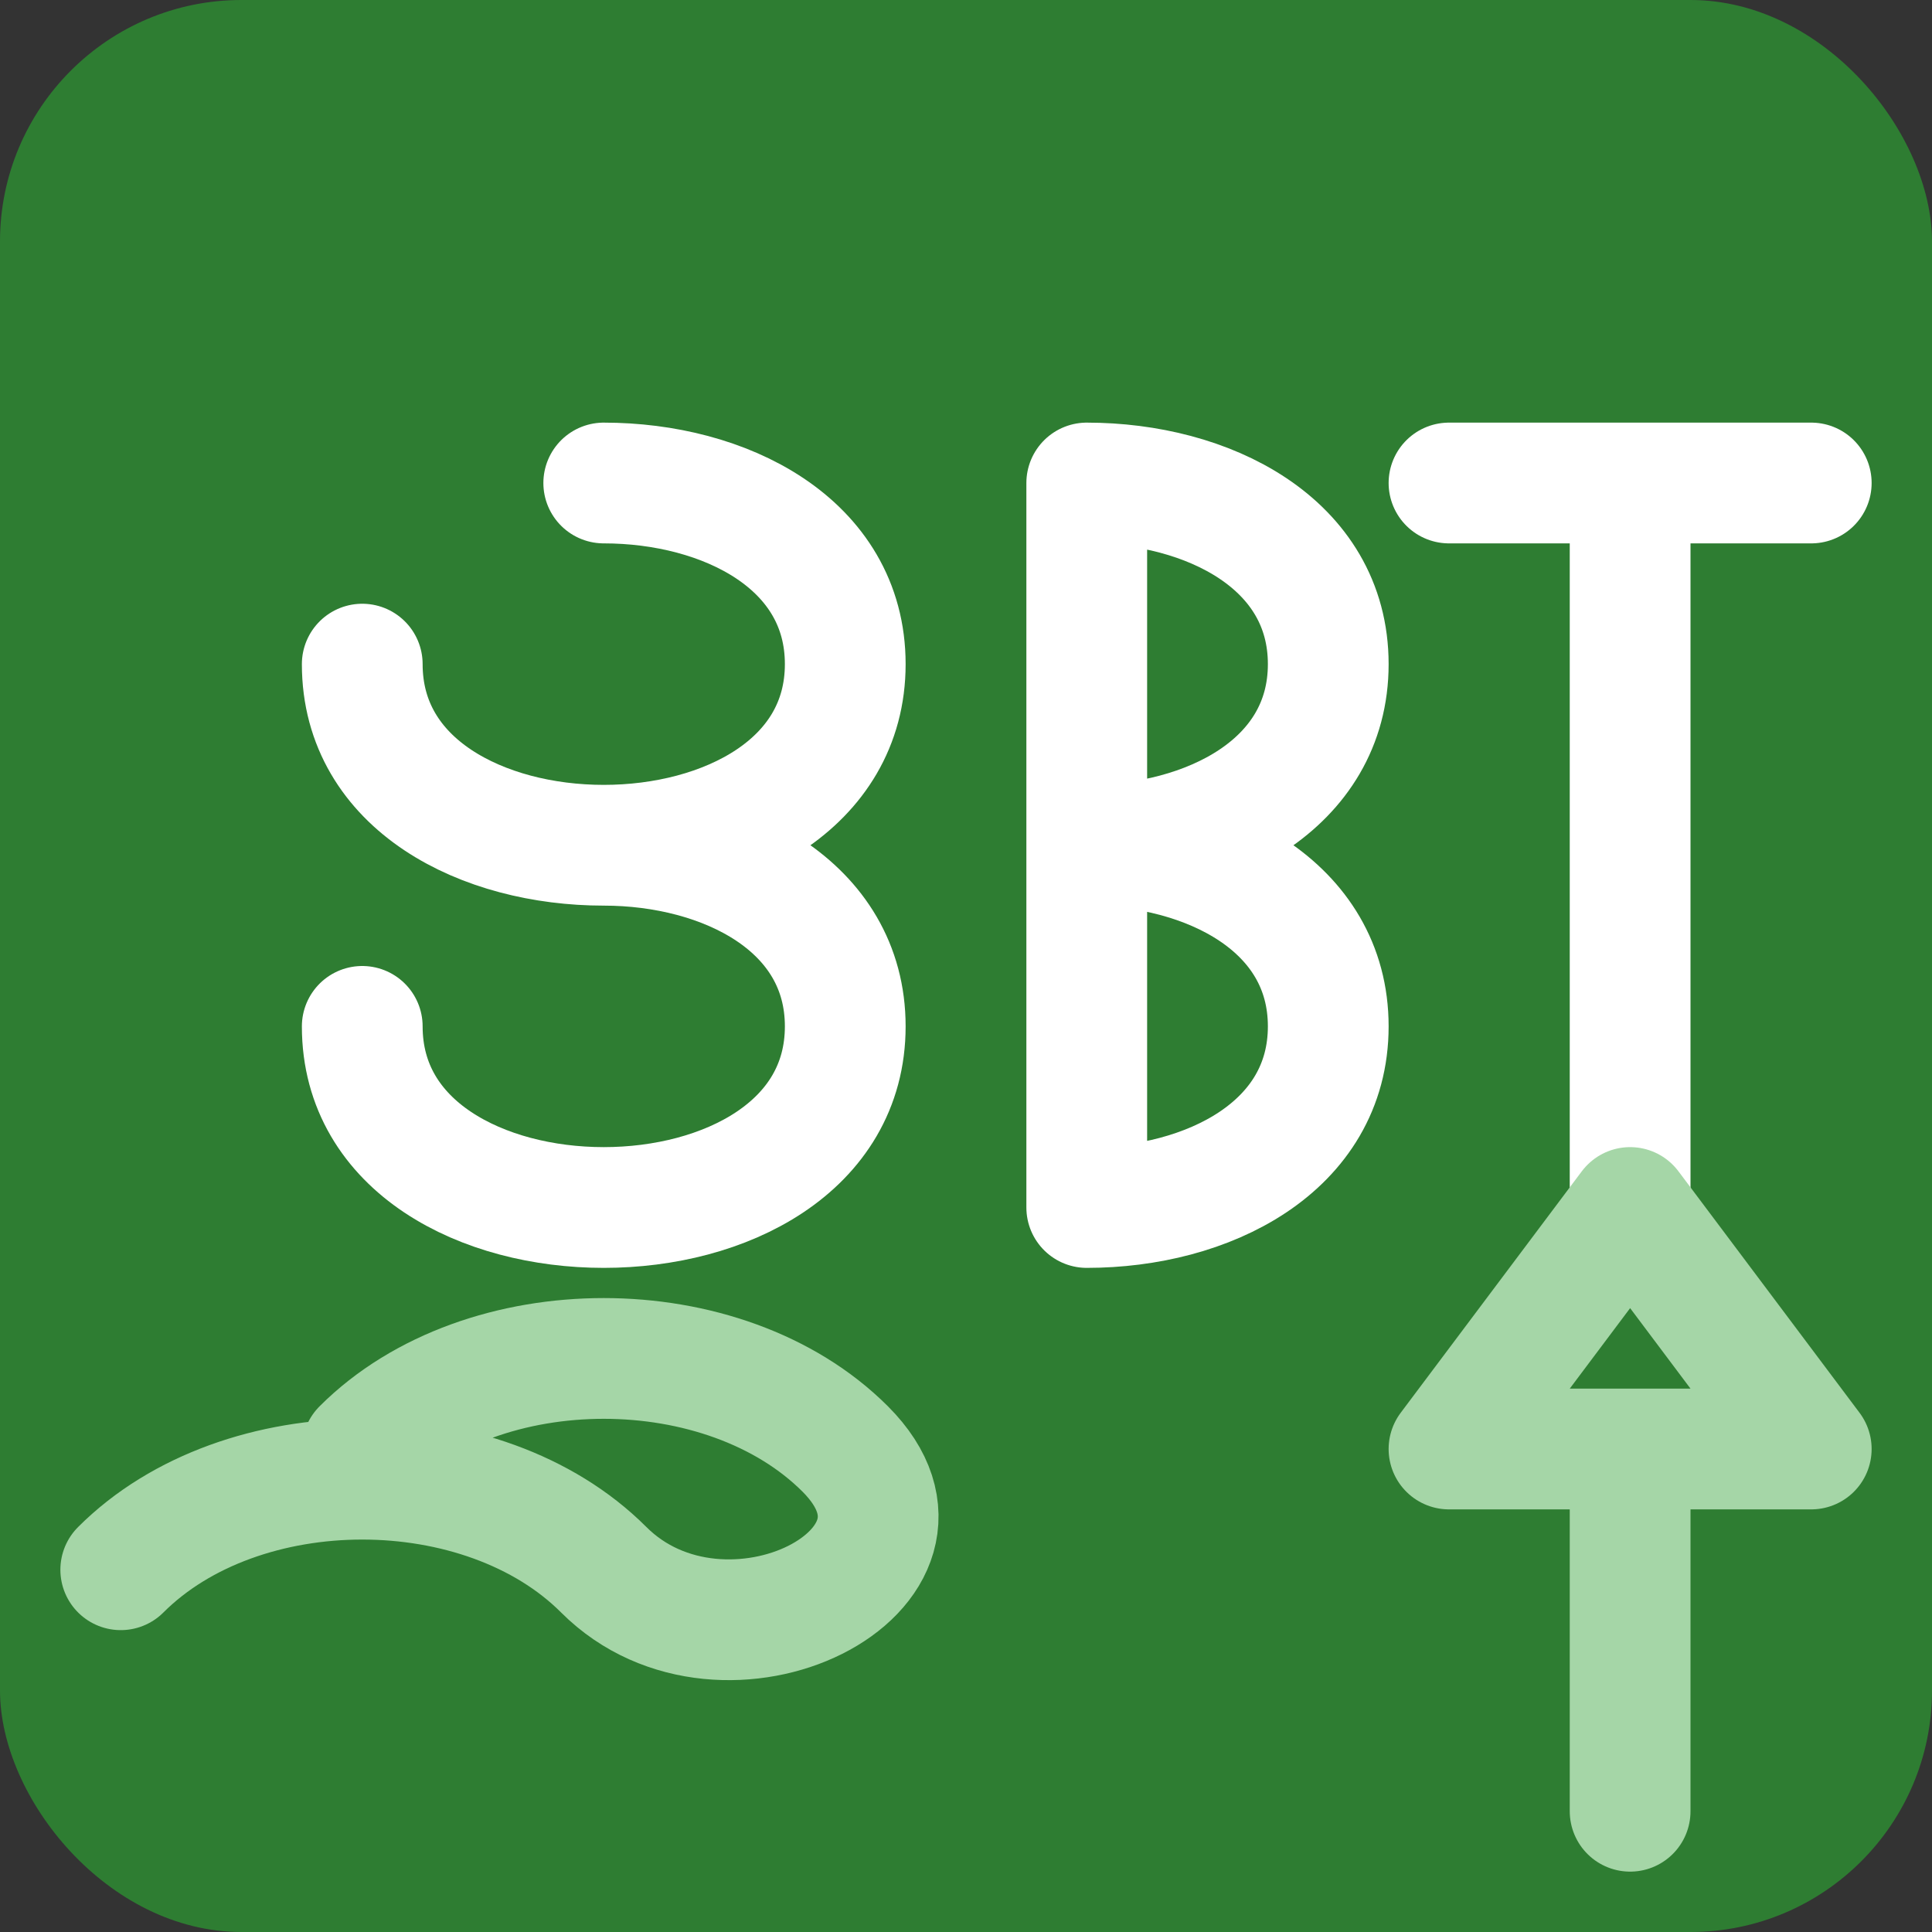 <svg xmlns="http://www.w3.org/2000/svg" viewBox="0 0 32 32" width="32" height="32">
  <rect x="0" y="0" width="32" height="32" fill="#333333" stroke="none"/>
  <!-- Background -->
  <rect width="32" height="32" rx="4" fill="#2e7d32"/>
  
  <!-- Stylized "S" -->
  <path d="M10,8 C12,8 14,9 14,11 C14,13 12,14 10,14 C8,14 6,13 6,11 M10,14 C12,14 14,15 14,17 C14,19 12,20 10,20 C8,20 6,19 6,17" fill="none" stroke="#ffffff" stroke-width="2" stroke-linecap="round"/>
  
  <!-- Stylized "B" -->
  <path d="M18,8 L18,20 M18,8 C20,8 22,9 22,11 C22,13 20,14 18,14 M18,14 C20,14 22,15 22,17 C22,19 20,20 18,20" fill="none" stroke="#ffffff" stroke-width="2" stroke-linecap="round"/>
  
  <!-- Stylized "T" -->
  <path d="M24,8 L30,8 M27,8 L27,20" fill="none" stroke="#ffffff" stroke-width="2" stroke-linecap="round"/>
  
  <!-- Decorative Leaf Element -->
  <path d="M6,24 C8,22 12,22 14,24 C16,26 12,28 10,26 C8,24 4,24 2,26" fill="none" stroke="#a5d6a7" stroke-width="2" stroke-linecap="round"/>
  
  <!-- Tree Icon -->
  <path d="M27,24 L27,30 M24,24 L30,24 L27,20 Z" fill="none" stroke="#a5d6a7" stroke-width="2" stroke-linecap="round" stroke-linejoin="round"/>
</svg>
